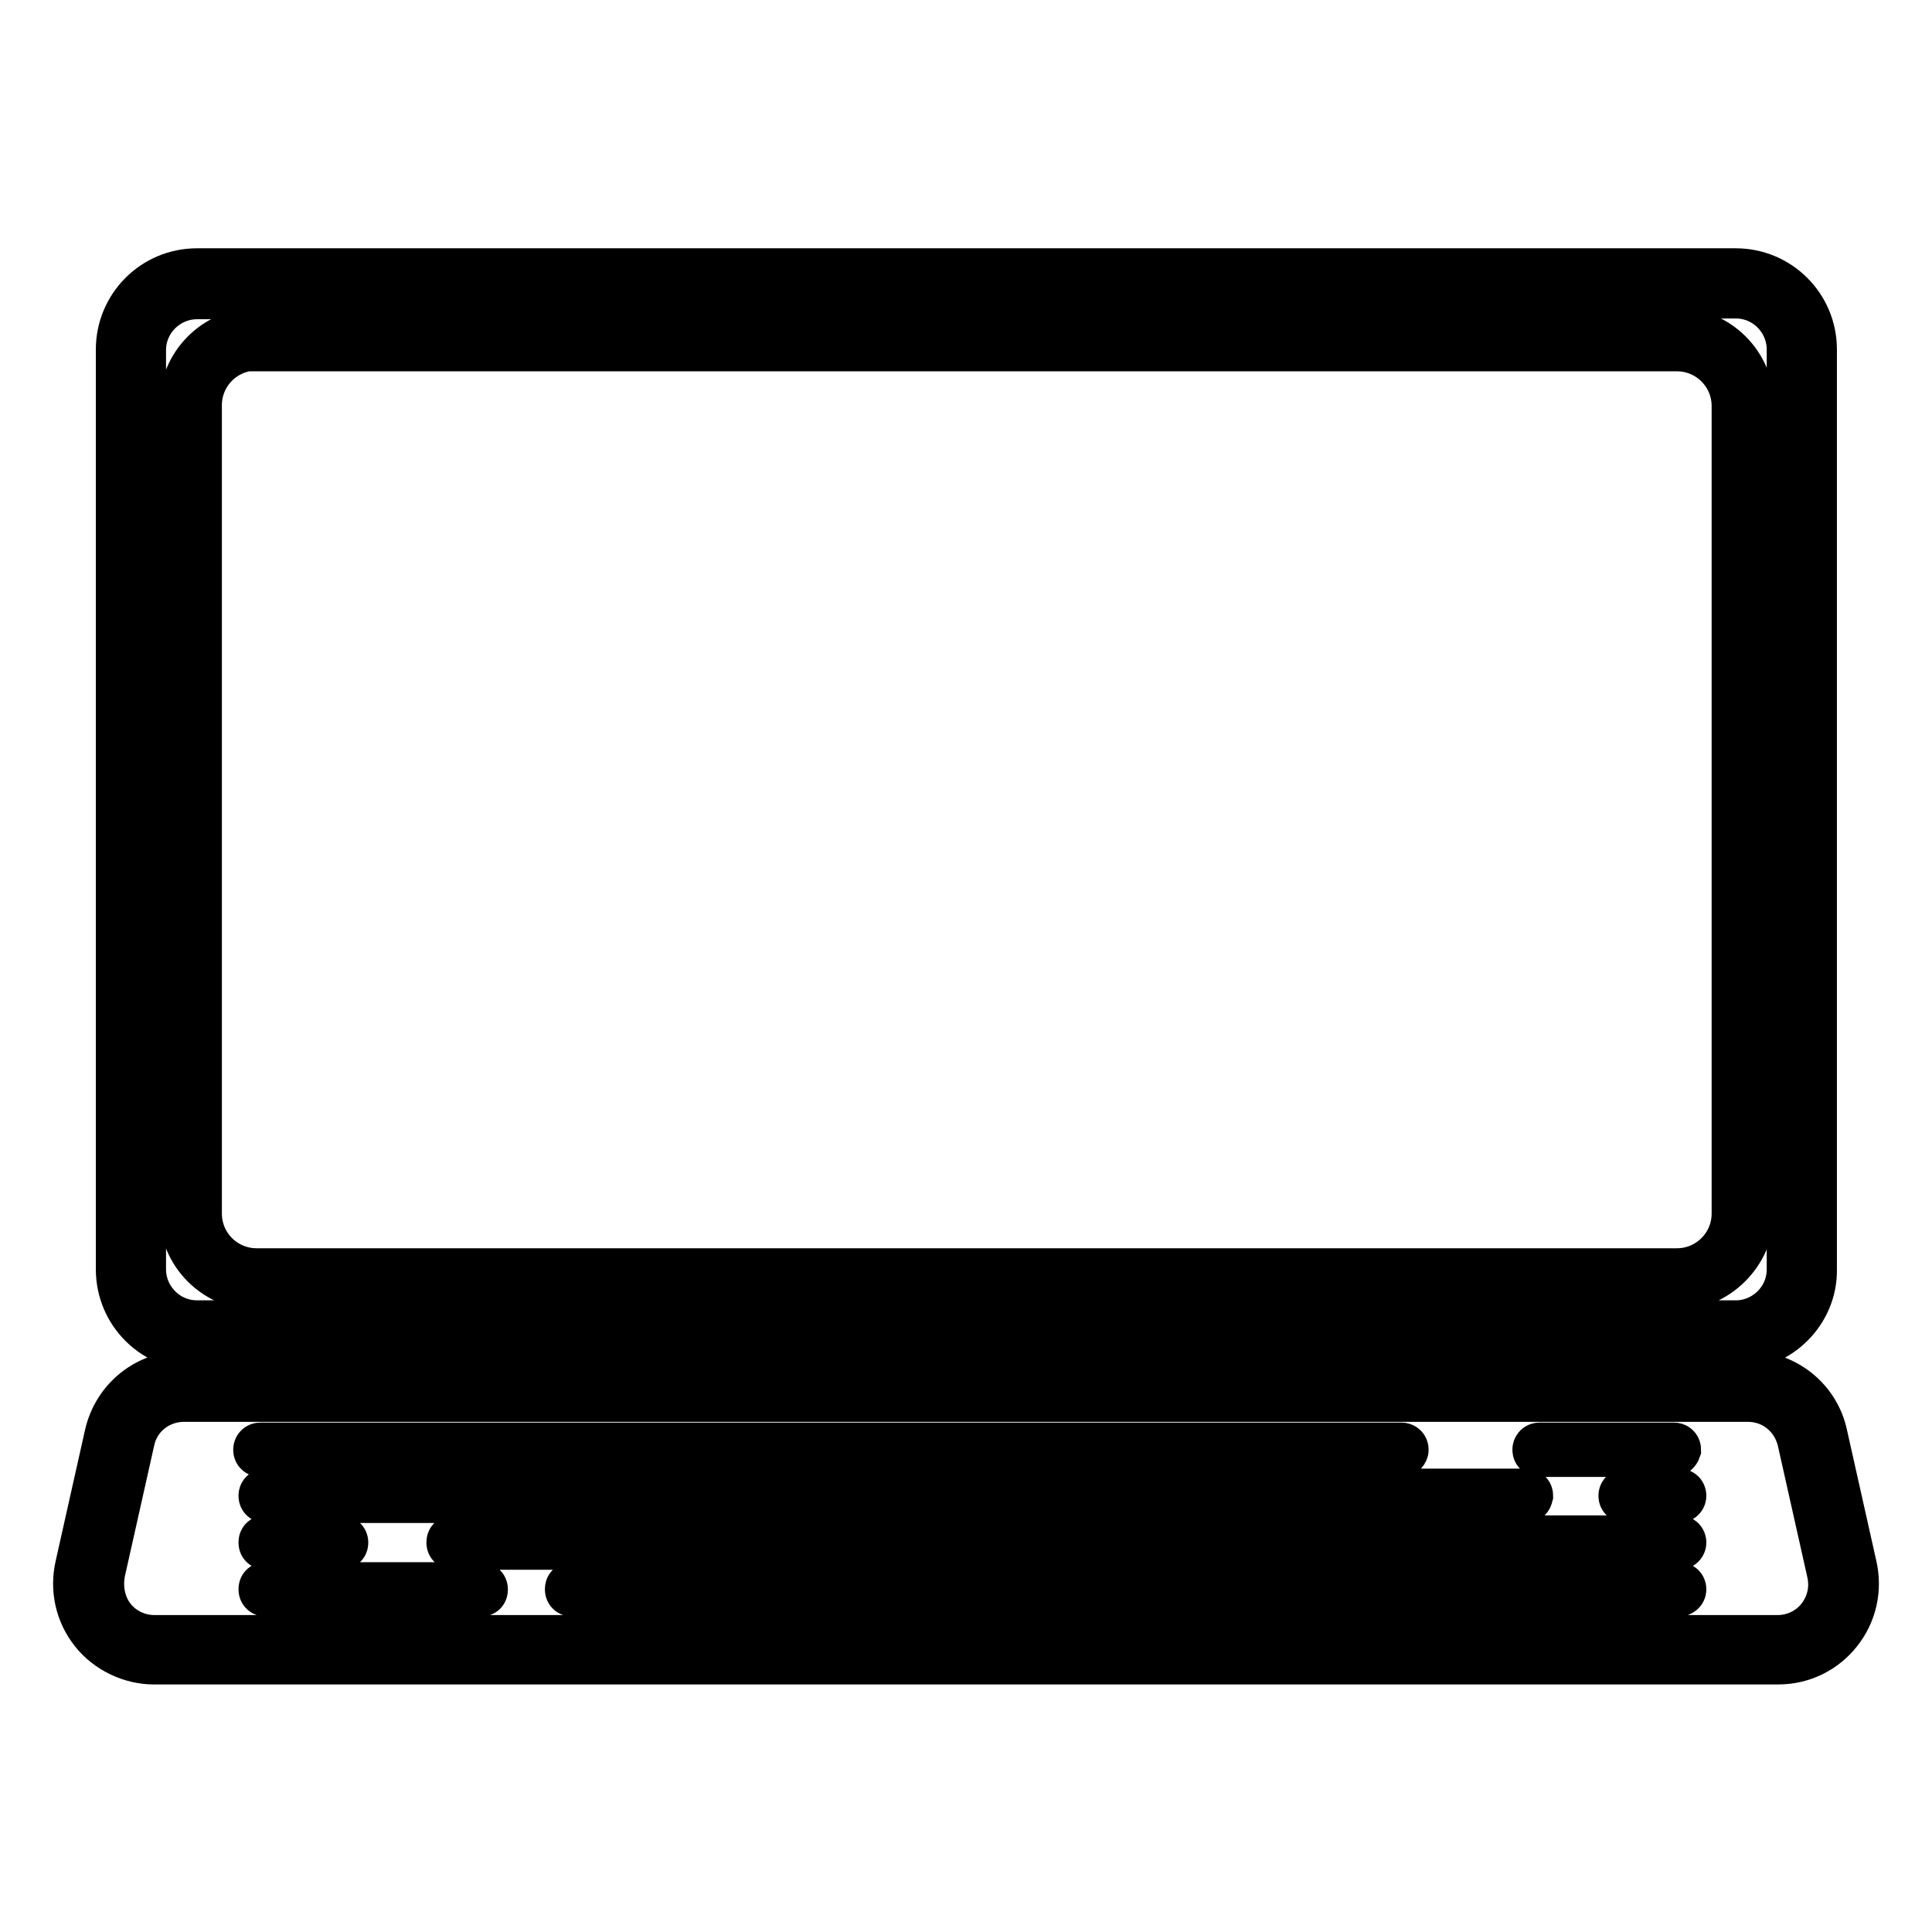 <?xml version="1.0" encoding="utf-8"?>
<!-- Svg Vector Icons : http://www.onlinewebfonts.com/icon -->
<!DOCTYPE svg PUBLIC "-//W3C//DTD SVG 1.1//EN" "http://www.w3.org/Graphics/SVG/1.1/DTD/svg11.dtd">
<svg version="1.1" xmlns="http://www.w3.org/2000/svg" xmlns:xlink="http://www.w3.org/1999/xlink" x="0px" y="0px" viewBox="0 0 256 256" enable-background="new 0 0 256 256" xml:space="preserve">
<g> <path stroke-width="6" fill-opacity="0" stroke="#000000"  d="M230,178.6H26.1c-5.7,0-10.4-4.6-10.4-10.4V46.3c0-5.7,4.6-10.4,10.4-10.4H230c5.7,0,10.4,4.6,10.4,10.4 v121.9C240.5,173.9,235.7,178.6,230,178.6z M26.1,39.3c-3.8,0-7.1,3.1-7.1,7.1v121.8c0,3.8,3.1,7.1,7.1,7.1H230 c3.8,0,7.1-3.1,7.1-7.1V46.3c0-3.8-3.1-7.1-7.1-7.1L26.1,39.3L26.1,39.3z M222.2,170.6H34c-5.4,0-9.9-4.4-9.9-9.9V53.7 c0-5.4,4.4-9.9,9.9-9.9h188.2c5.4,0,9.9,4.4,9.9,9.9v107.1C232,166.1,227.5,170.6,222.2,170.6z M34,46.1c-4.2,0-7.6,3.4-7.6,7.6 v107.1c0,4.2,3.4,7.6,7.6,7.6h188.2c4.2,0,7.6-3.4,7.6-7.6V53.8c0-4.2-3.4-7.6-7.6-7.6H34z M235.6,220.2H20.4 c-3.1,0-6.2-1.5-8.1-3.9c-2-2.5-2.7-5.7-2-8.8l3.9-17.4c1.1-4.8,5.3-8.1,10.1-8.1h207.4c4.9,0,9.1,3.4,10.1,8.1l3.9,17.4 c0.7,3.1,0,6.3-2,8.8C241.8,218.7,238.9,220.2,235.6,220.2L235.6,220.2z M24.4,185.4c-3.3,0-6.2,2.2-6.9,5.5l-3.9,17.4 c-0.4,2.1,0,4.3,1.3,6c1.3,1.7,3.4,2.7,5.5,2.7h215.2c2.1,0,4.2-1,5.5-2.7c1.3-1.7,1.8-3.8,1.3-6l-3.9-17.4 c-0.8-3.3-3.6-5.5-6.9-5.5H24.4L24.4,185.4z M185.8,192.7H34.5c-0.3,0-0.6-0.2-0.6-0.6c0-0.3,0.2-0.6,0.6-0.6h151.2 c0.3,0,0.6,0.2,0.6,0.6C186.3,192.4,186,192.7,185.8,192.7z M221.7,192.7H204c-0.3,0-0.6-0.2-0.6-0.6c0-0.3,0.2-0.6,0.6-0.6h17.8 c0.3,0,0.6,0.2,0.6,0.6C222.3,192.4,222,192.7,221.7,192.7z M202.2,198.8h-167c-0.3,0-0.6-0.2-0.6-0.6c0-0.3,0.2-0.6,0.6-0.6h167 c0.3,0,0.6,0.2,0.6,0.6C202.7,198.6,202.5,198.8,202.2,198.8z M222.5,198.8h-7.1c-0.3,0-0.6-0.2-0.6-0.6c0-0.3,0.2-0.6,0.6-0.6h7.1 c0.3,0,0.6,0.2,0.6,0.6C223.1,198.6,222.7,198.8,222.5,198.8z M45.2,205h-10c-0.3,0-0.6-0.2-0.6-0.6s0.2-0.6,0.6-0.6h10 c0.3,0,0.6,0.2,0.6,0.6S45.5,205,45.2,205z M222.5,205H60.1c-0.3,0-0.6-0.2-0.6-0.6s0.2-0.6,0.6-0.6h162.4c0.3,0,0.6,0.2,0.6,0.6 S222.7,205,222.5,205z M63.7,211.2H35.2c-0.3,0-0.6-0.2-0.6-0.6s0.2-0.6,0.6-0.6h28.5c0.3,0,0.6,0.2,0.6,0.6S64.1,211.2,63.7,211.2 z M222.5,211.2H75.8c-0.3,0-0.6-0.2-0.6-0.6s0.2-0.6,0.6-0.6h146.7c0.3,0,0.6,0.2,0.6,0.6S222.7,211.2,222.5,211.2z"/></g>
</svg>